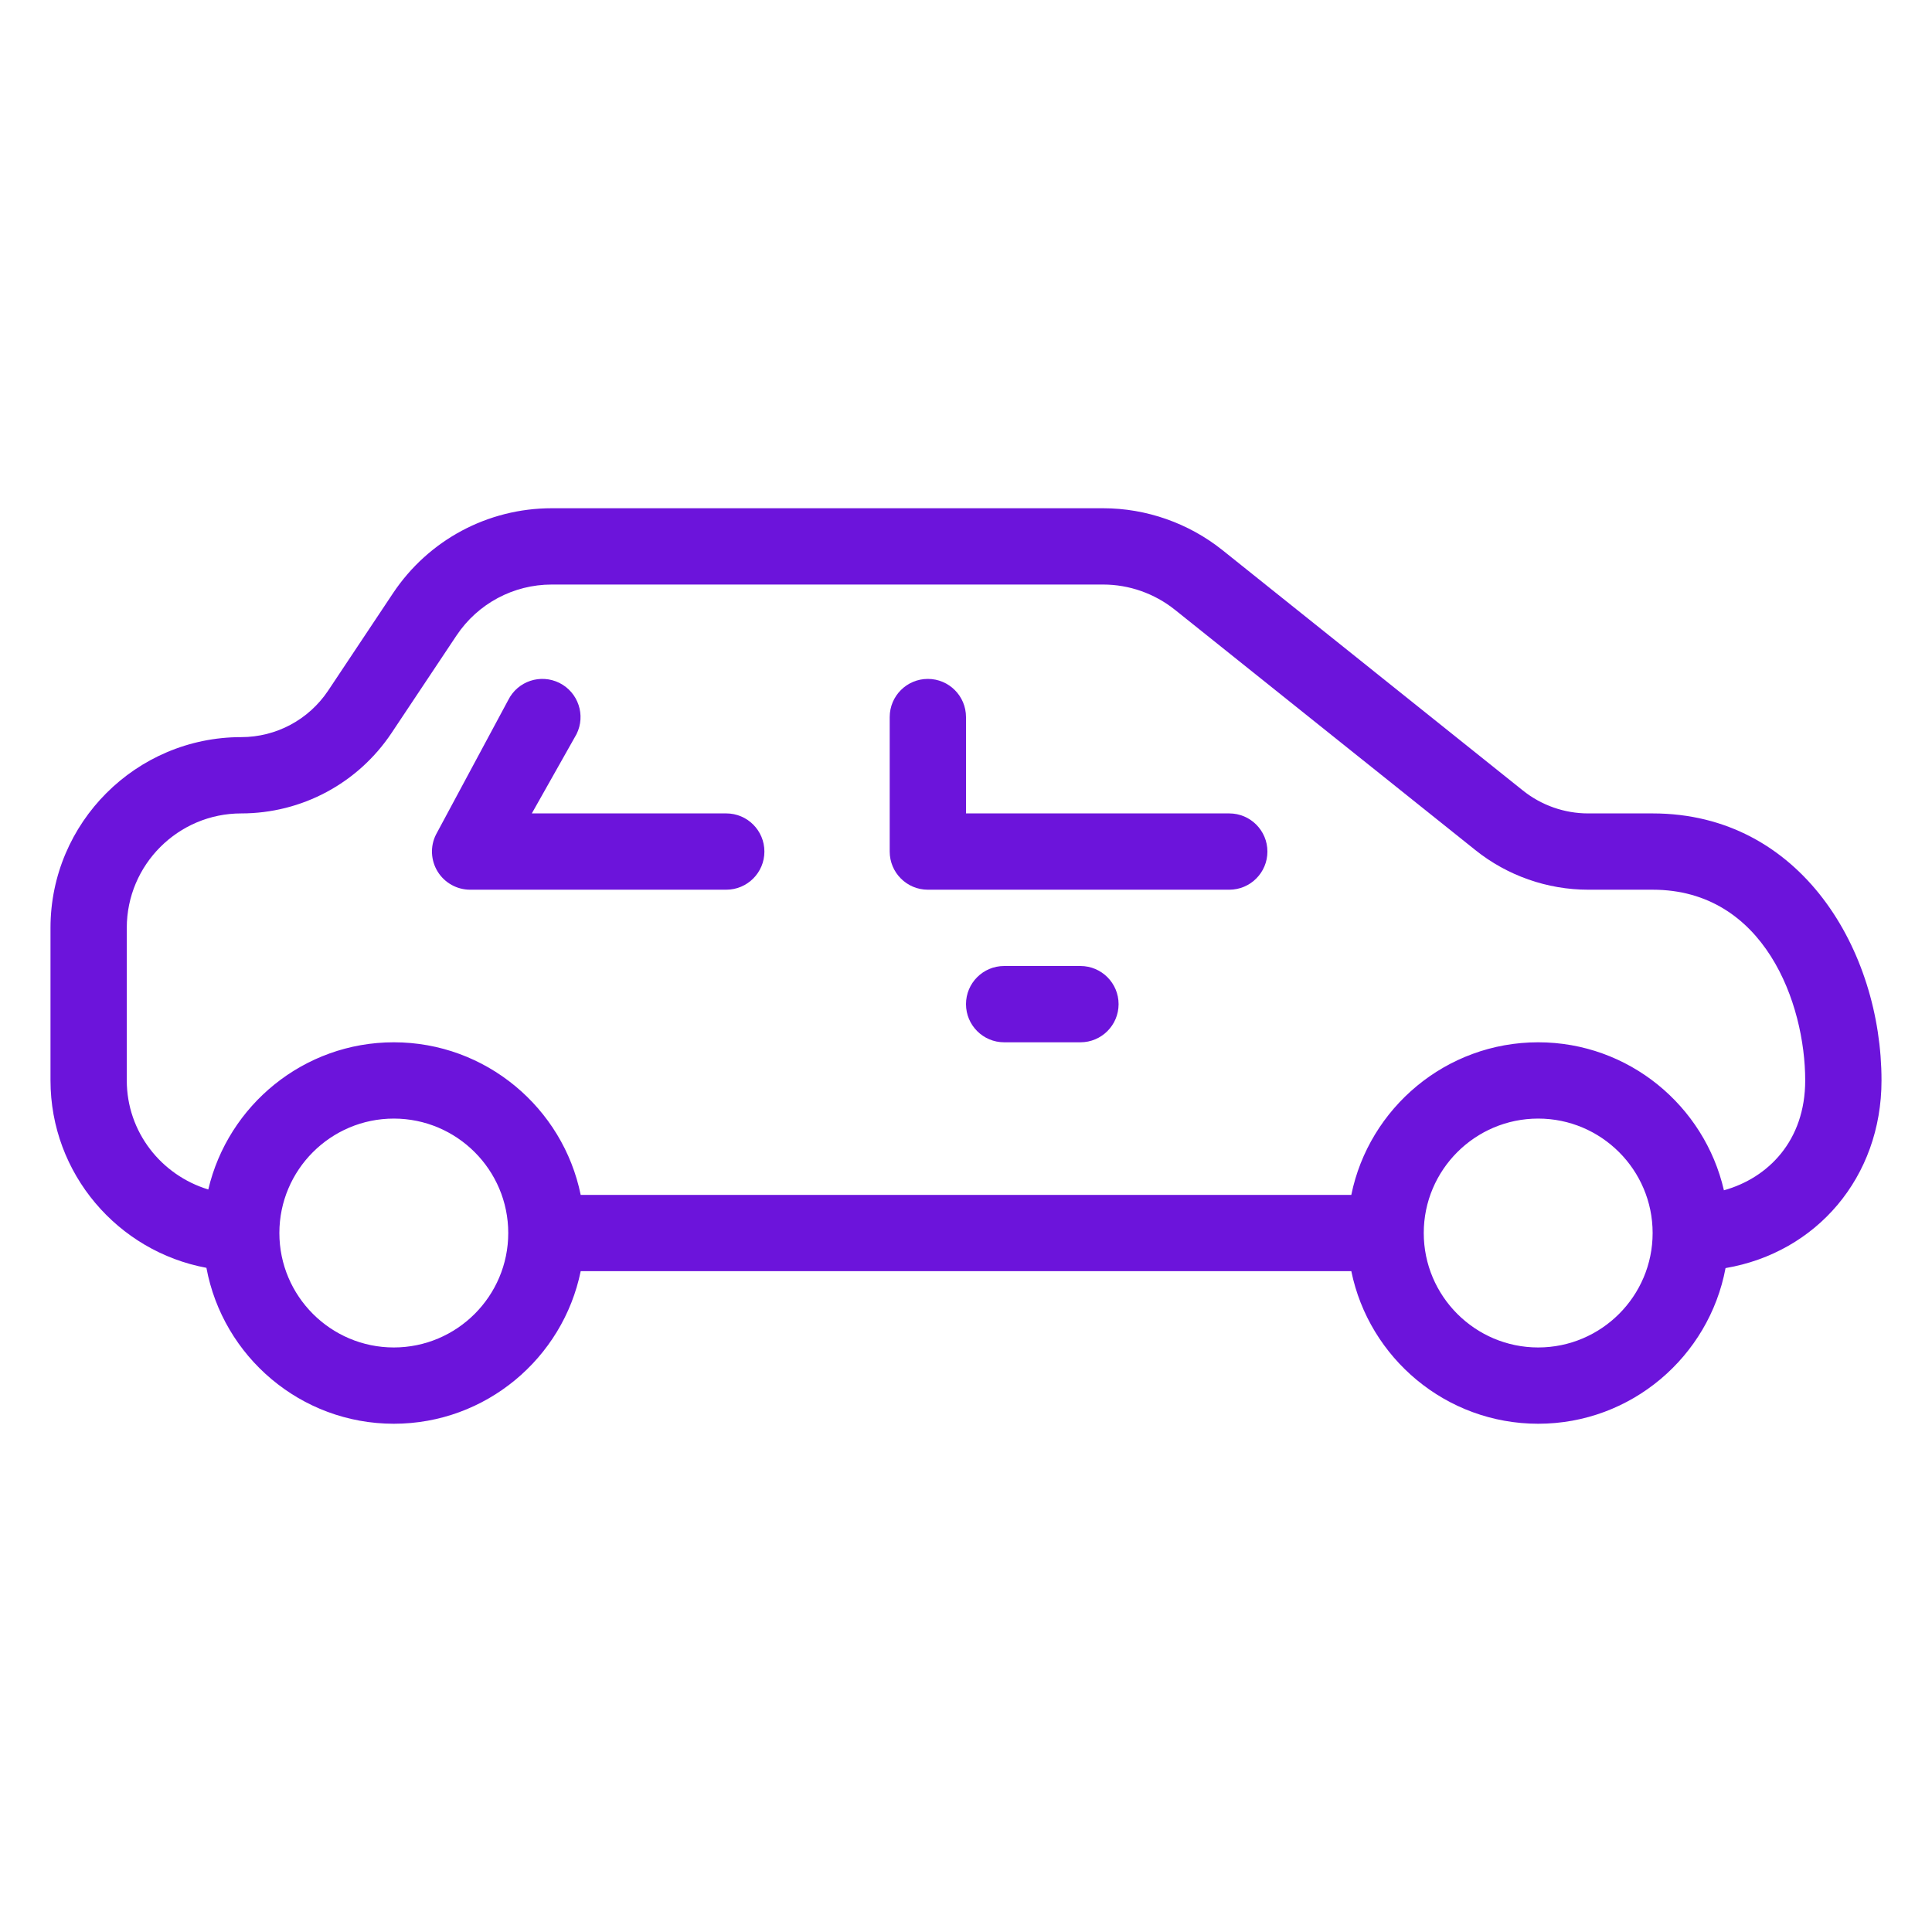 <?xml version="1.0" encoding="UTF-8"?><svg id="Layer_1" xmlns="http://www.w3.org/2000/svg" viewBox="0 0 1000 1000"><defs><style>.cls-1{fill:#6c14db;}</style></defs><path class="cls-1" d="m973.864,559.233c0-67.013-41.502-138.211-118.466-138.211h-33.408c-12.202,0-24.167-4.185-33.724-11.847l-155.584-124.468c-17.455-13.939-39.37-21.639-61.683-21.639h-285.423c-33.09,0-63.774,16.428-82.136,43.951l-33.605,50.467c-10.069,15.046-26.891,24.049-44.978,24.049-54.415,0-98.721,44.306-98.721,98.721v78.978c0,48.255,34.868,88.488,80.705,96.994,8.507,45.837,48.739,80.705,96.993,80.705,47.656,0,87.552-33.983,96.731-78.976h398.872c9.179,44.993,49.074,78.976,96.728,78.976,48.207,0,88.412-34.797,96.973-80.567,47.067-8.002,80.726-47.05,80.726-97.132Zm-770.03,138.211c-32.657,0-59.231-26.575-59.231-59.233s26.574-59.233,59.231-59.233,59.234,26.575,59.234,59.233c0,32.655-26.575,59.233-59.234,59.233Zm592.33,0c-32.655,0-59.227-26.57-59.231-59.226v-.014c.004-32.656,26.577-59.226,59.231-59.226,32.659,0,59.234,26.575,59.234,59.233,0,32.655-26.575,59.233-59.234,59.233Zm96.131-81.349c-10.086-43.796-49.327-76.607-96.131-76.607-47.654,0-87.552,33.984-96.729,78.978h-398.871c-9.179-44.994-49.075-78.978-96.731-78.978-46.65,0-85.776,32.6-96.02,76.179-24.32-7.375-42.19-29.74-42.19-56.434v-78.978c0-32.658,26.575-59.233,59.233-59.233,31.354,0,60.418-15.558,77.831-41.661l33.605-50.427c11.018-16.506,29.46-26.379,49.282-26.379h285.423c13.425,0,26.537,4.62,37.042,12.992l155.584,124.428c16.467,13.23,37.237,20.534,58.405,20.534h33.368c57.929,0,78.977,59.035,78.977,98.721,0,31.259-19.238,50.503-42.08,56.865Z"/><path class="cls-1" d="m636.269,421.022h-136.27v-49.877c0-10.899-8.846-19.745-19.744-19.745s-19.744,8.846-19.744,19.745v69.622c0,10.899,8.846,19.745,19.744,19.745h156.014c10.897,0,19.744-8.846,19.744-19.745,0-10.898-8.847-19.745-19.744-19.745Z"/><path class="cls-1" d="m375.909,421.022h-100.639l23.141-41.04c4.856-9.753.909-21.599-8.846-26.498-9.794-4.857-21.599-.947-26.498,8.846l-37.396,69.632c-3.08,6.081-2.724,13.386.868,19.191,3.593,5.805,9.952,9.359,16.783,9.359h132.585c10.898,0,19.746-8.846,19.746-19.745,0-10.898-8.846-19.745-19.744-19.745Z"/><path class="cls-1" d="m559.233,500h-39.489c-10.898,0-19.746,8.846-19.746,19.745,0,10.898,8.847,19.745,19.746,19.745h39.489c10.898,0,19.746-8.846,19.746-19.745,0-10.899-8.847-19.745-19.746-19.745Z"/></svg>